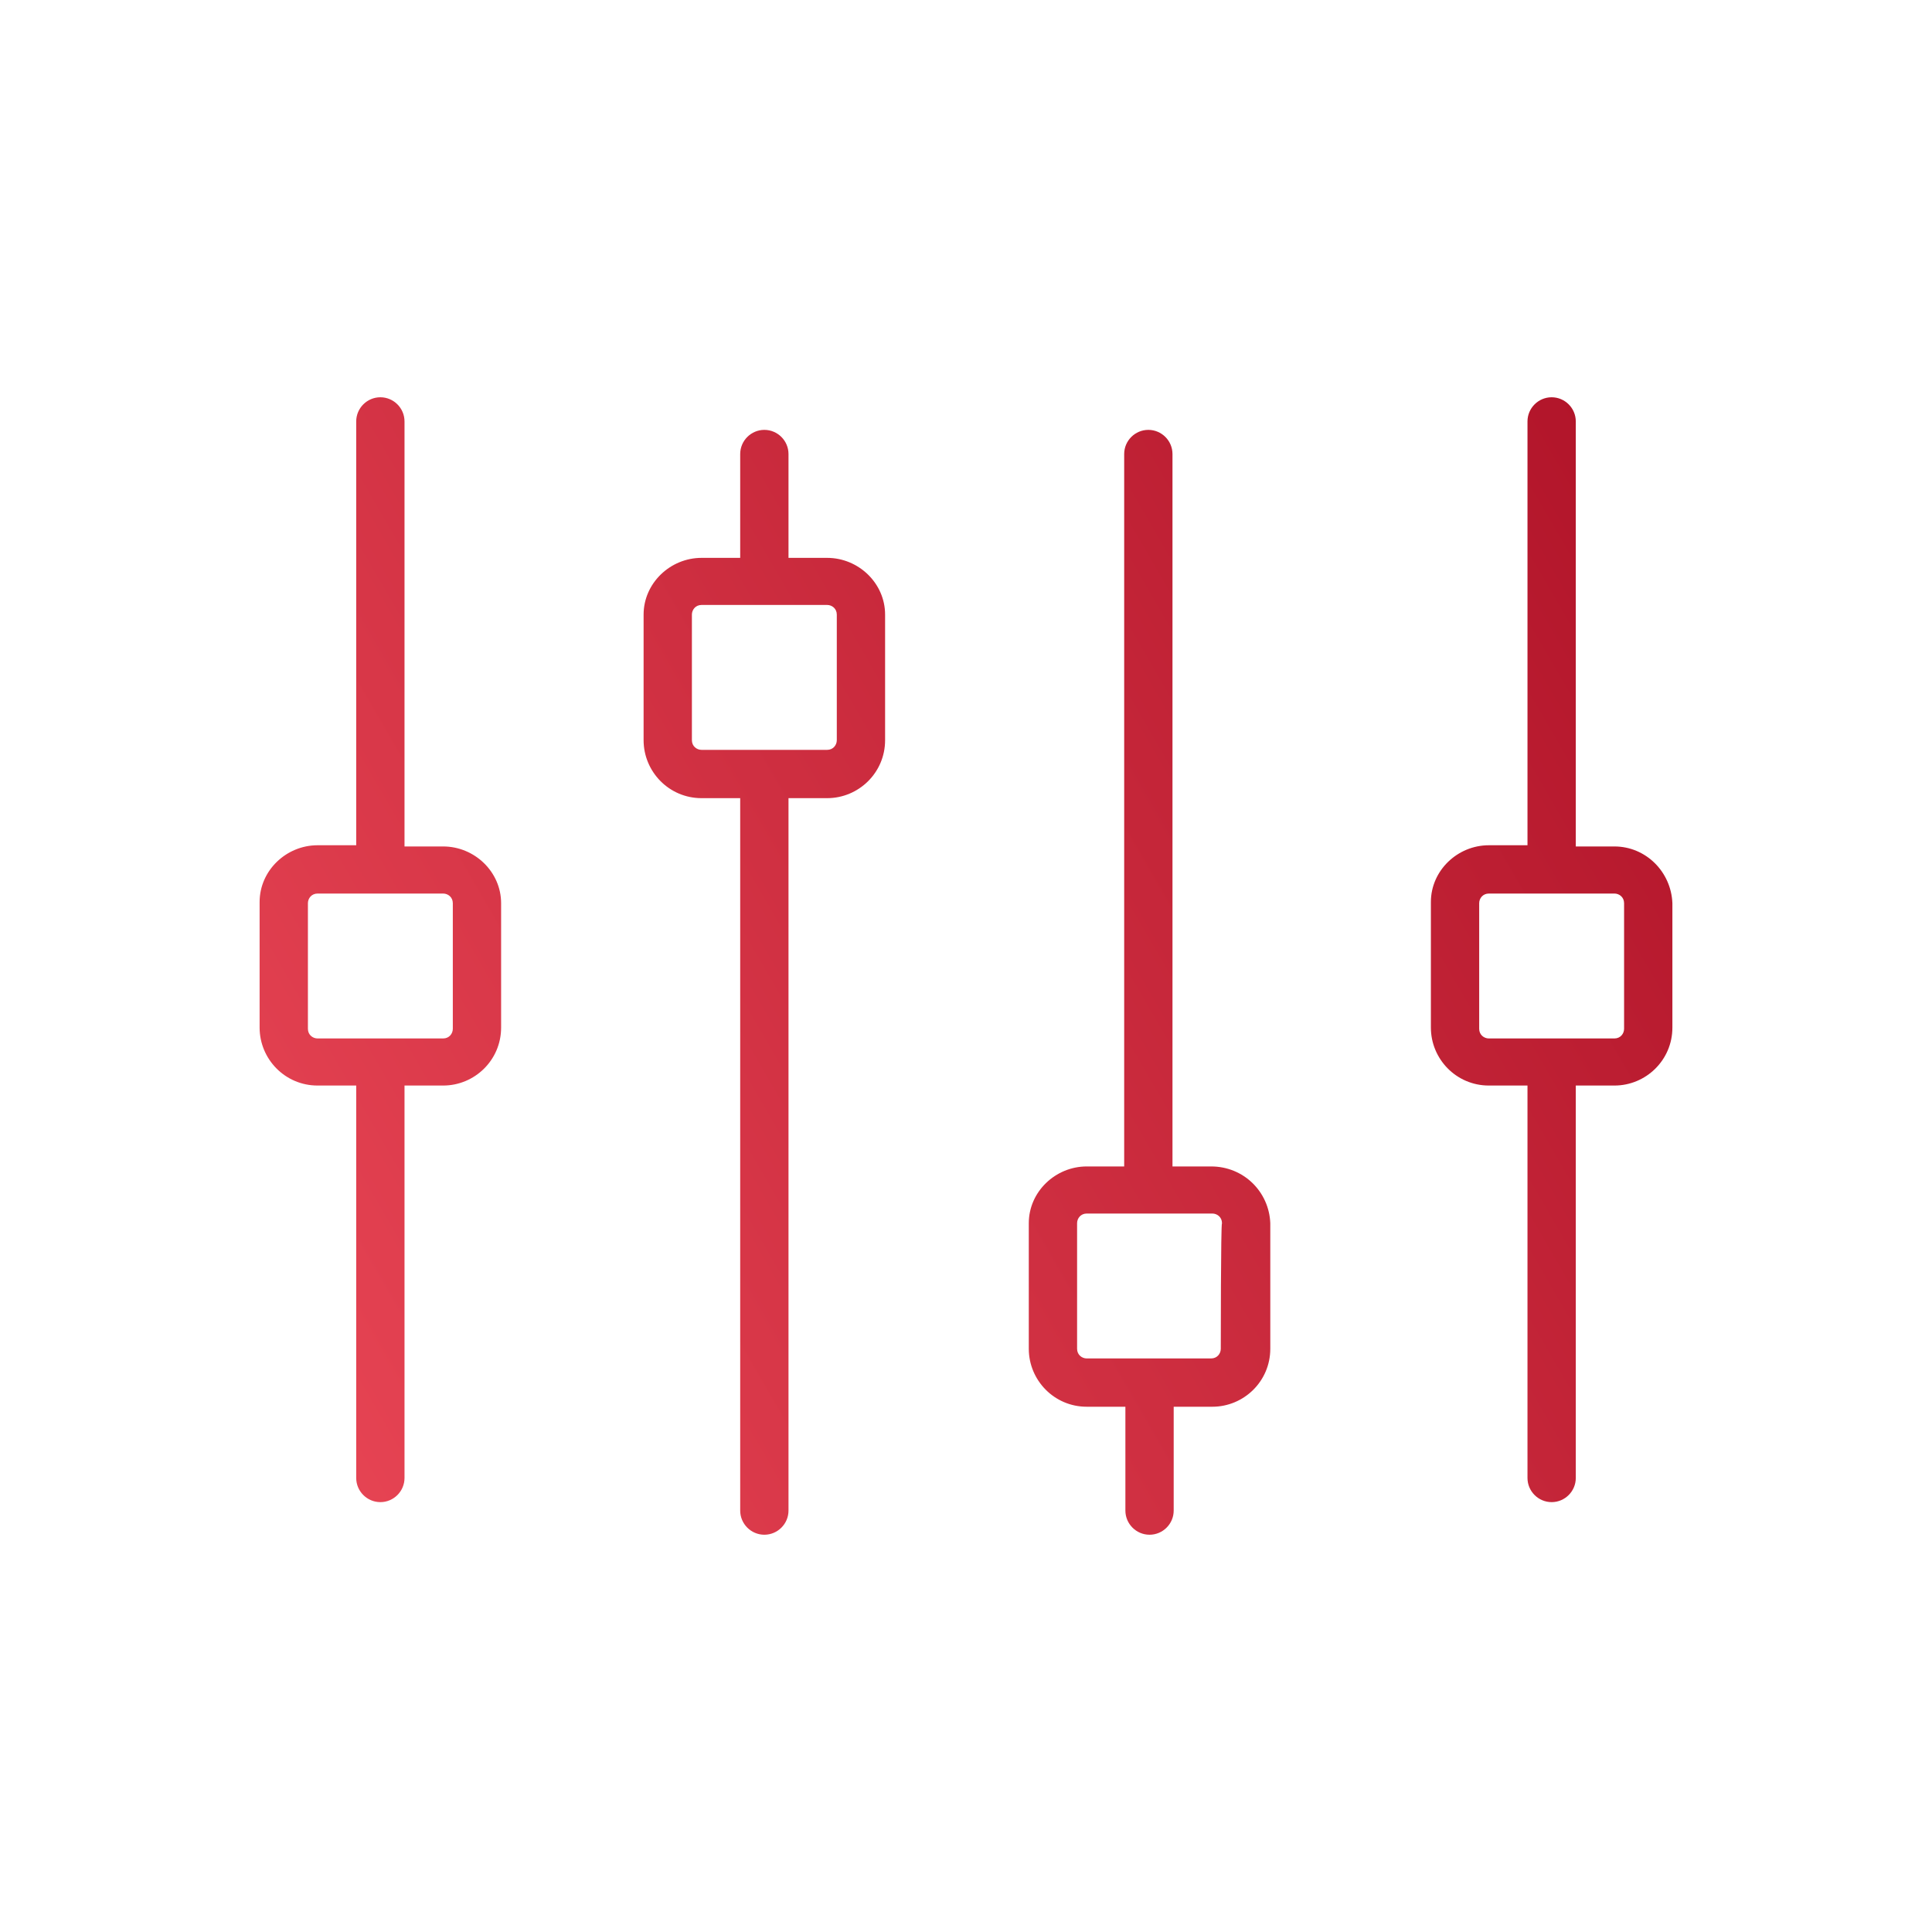 <?xml version="1.0" encoding="utf-8"?>
<!-- Generator: Adobe Illustrator 22.1.0, SVG Export Plug-In . SVG Version: 6.00 Build 0)  -->
<svg version="1.1" id="Camada_1" xmlns="http://www.w3.org/2000/svg" xmlns:xlink="http://www.w3.org/1999/xlink" x="0px" y="0px"
	 width="160px" height="160px" viewBox="0 0 160 160" style="enable-background:new 0 0 160 160;" xml:space="preserve">
<style type="text/css">
	.st0{fill:url(#SVGID_1_);}
	.st1{fill:url(#SVGID_2_);}
	.st2{fill:url(#SVGID_3_);}
	.st3{fill:url(#SVGID_4_);}
</style>
<g>
	
		<linearGradient id="SVGID_1_" gradientUnits="userSpaceOnUse" x1="-23.844" y1="49.325" x2="168.156" y2="160.325" gradientTransform="matrix(1 0 0 -1 0 160)">
		<stop  offset="0" style="stop-color:#F5515F"/>
		<stop  offset="1" style="stop-color:#9F041B"/>
	</linearGradient>
	<path class="st0" d="M36.7,70.1h-3.2V34.9c0-1.1-0.9-2-2-2c-1.1,0-2,0.9-2,2v35.1h-3.2c-2.6,0-4.8,2.1-4.8,4.7v10.4
		c0,2.6,2.1,4.8,4.8,4.8h3.2v32.5c0,1.1,0.9,2,2,2c1.1,0,2-0.9,2-2V89.9h3.2c2.6,0,4.8-2.1,4.8-4.8V74.8
		C41.5,72.2,39.3,70.1,36.7,70.1z M37.5,85.2c0,0.4-0.3,0.8-0.8,0.8H26.3c-0.4,0-0.8-0.3-0.8-0.8V74.8c0-0.4,0.3-0.8,0.8-0.8h10.4
		c0.4,0,0.8,0.3,0.8,0.8V85.2z"/>
	
		<linearGradient id="SVGID_2_" gradientUnits="userSpaceOnUse" x1="-14.724" y1="33.55" x2="177.276" y2="144.55" gradientTransform="matrix(1 0 0 -1 0 160)">
		<stop  offset="0" style="stop-color:#F5515F"/>
		<stop  offset="1" style="stop-color:#9F041B"/>
	</linearGradient>
	<path class="st1" d="M68.5,46.2h-3.2v-8.6c0-1.1-0.9-2-2-2s-2,0.9-2,2v8.6h-3.2c-2.6,0-4.8,2.1-4.8,4.7v10.4c0,2.6,2.1,4.8,4.8,4.8
		h3.2v59c0,1.1,0.9,2,2,2s2-0.9,2-2v-59h3.2c2.6,0,4.8-2.1,4.8-4.8V50.9C73.3,48.3,71.1,46.2,68.5,46.2z M69.3,61.3
		c0,0.4-0.3,0.8-0.8,0.8H58.1c-0.4,0-0.8-0.3-0.8-0.8V50.9c0-0.4,0.3-0.8,0.8-0.8h10.4c0.4,0,0.8,0.3,0.8,0.8V61.3z"/>
	
		<linearGradient id="SVGID_3_" gradientUnits="userSpaceOnUse" x1="-6.753" y1="19.762" x2="185.247" y2="130.762" gradientTransform="matrix(1 0 0 -1 0 160)">
		<stop  offset="0" style="stop-color:#F5515F"/>
		<stop  offset="1" style="stop-color:#9F041B"/>
	</linearGradient>
	<path class="st2" d="M100.3,96.6h-3.2v-59c0-1.1-0.9-2-2-2s-2,0.9-2,2v59H90c-2.6,0-4.8,2.1-4.8,4.7v10.4c0,2.6,2.1,4.8,4.8,4.8
		h3.2v8.6c0,1.1,0.9,2,2,2s2-0.9,2-2v-8.6h3.2c2.6,0,4.8-2.1,4.8-4.8v-10.4C105.1,98.7,103,96.6,100.3,96.6z M101.1,111.7
		c0,0.4-0.3,0.8-0.8,0.8H90c-0.4,0-0.8-0.3-0.8-0.8v-10.4c0-0.4,0.3-0.8,0.8-0.8h10.4c0.4,0,0.8,0.3,0.8,0.8
		C101.1,101.3,101.1,111.7,101.1,111.7z"/>
	
		<linearGradient id="SVGID_4_" gradientUnits="userSpaceOnUse" x1="0.451" y1="7.301" x2="192.451" y2="118.301" gradientTransform="matrix(1 0 0 -1 0 160)">
		<stop  offset="0" style="stop-color:#F5515F"/>
		<stop  offset="1" style="stop-color:#9F041B"/>
	</linearGradient>
	<path class="st3" d="M133.7,70.1h-3.2V34.9c0-1.1-0.9-2-2-2c-1.1,0-2,0.9-2,2v35.1h-3.2c-2.6,0-4.8,2.1-4.8,4.7v10.4
		c0,2.6,2.1,4.8,4.8,4.8h3.2v32.5c0,1.1,0.9,2,2,2c1.1,0,2-0.9,2-2V89.9h3.2c2.6,0,4.8-2.1,4.8-4.8V74.8
		C138.4,72.2,136.3,70.1,133.7,70.1z M134.5,85.2c0,0.4-0.3,0.8-0.8,0.8h-10.4c-0.4,0-0.8-0.3-0.8-0.8V74.8c0-0.4,0.3-0.8,0.8-0.8
		h10.4c0.4,0,0.8,0.3,0.8,0.8L134.5,85.2L134.5,85.2z"/>
</g>
</svg>
